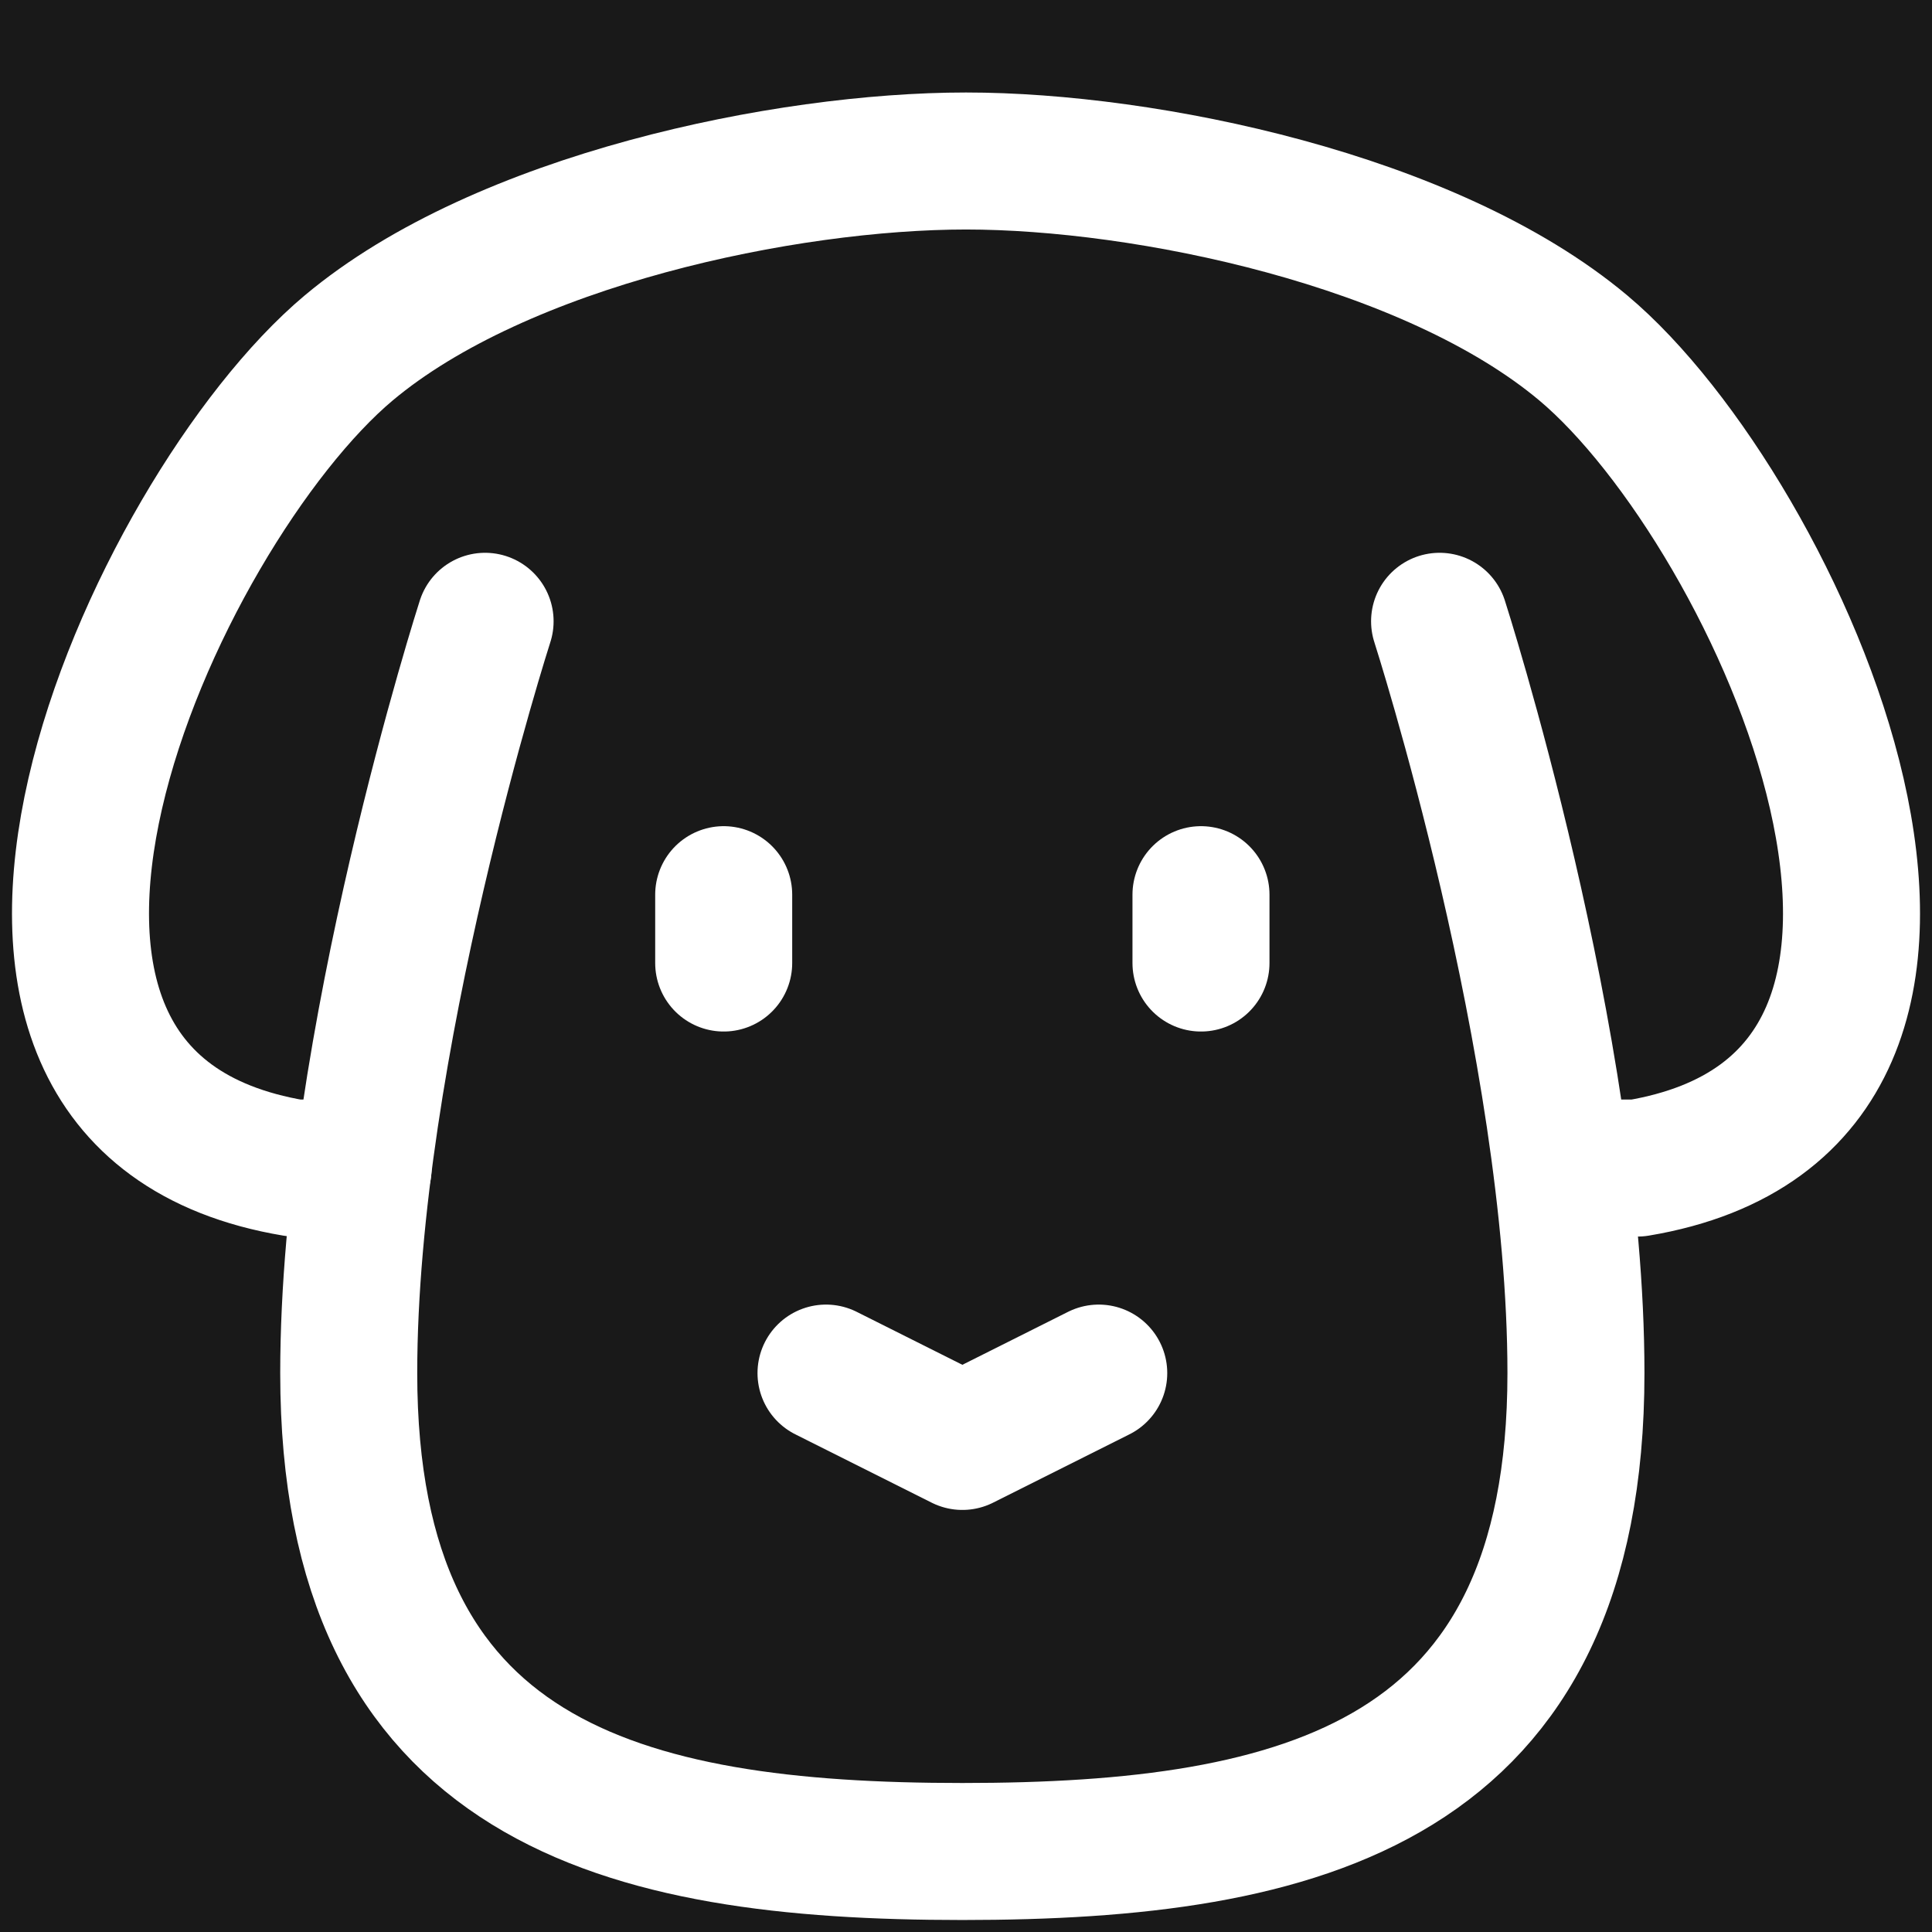 <?xml version="1.0" encoding="UTF-8"?>
<svg xmlns="http://www.w3.org/2000/svg" xmlns:xlink="http://www.w3.org/1999/xlink" width="24px" height="24px" viewBox="0 0 24 24" version="1.1">
  <title>8FEA64F0-FC30-4BA9-8099-8AF9B623F384</title>
  <g id="Design-Pages" stroke="none" stroke-width="1" fill="none" fill-rule="evenodd">
    <g id="Our-Visits-and-Tour-PDP-|-Ferrari-Trento" transform="translate(-170, -2018)">
      <rect fill="#FFFFFF" x="0" y="0" width="1920" height="6717"></rect>
      <g id="details" transform="translate(0, 1089)">
        <g id="info" fill="#191919">
          <rect id="Rectangle" x="0" y="0" width="1920" height="1283"></rect>
        </g>
        <g id="Grid-Info-Icon-Copy" transform="translate(170, 929)" stroke="#FFFFFF" stroke-linecap="round" stroke-linejoin="round" stroke-width="1.702">
          <g id="Group" transform="translate(1, 2)">
            <path d="M5.026,5.718 C5.026,5.718 3.332,10.982 3.332,15.057 C3.332,20.151 6.72,21 10.955,21 C15.189,21 18.577,20.151 18.577,15.057 C18.577,10.982 16.883,5.718 16.883,5.718" id="Vector-1344"></path>
            <polyline id="Vector-1345" points="9.261 15.057 10.955 15.906 12.649 15.057"></polyline>
            <line x1="13.919" y1="9.114" x2="13.919" y2="9.963" id="Vector-1346"></line>
            <line x1="7.99" y1="9.114" x2="7.99" y2="9.963" id="Vector-1348"></line>
            <path d="M3.511,12.51 L2.659,12.51 C-2.423,11.661 0.914,4.349 3.332,2.322 C5.232,0.729 8.764,0 11,0 C13.236,0 16.768,0.729 18.668,2.322 C21.086,4.349 24.423,11.661 19.342,12.51 L18.405,12.51" id="Vector-1347"></path>
          </g>
        </g>
      </g>
    </g>
  </g>
</svg>
